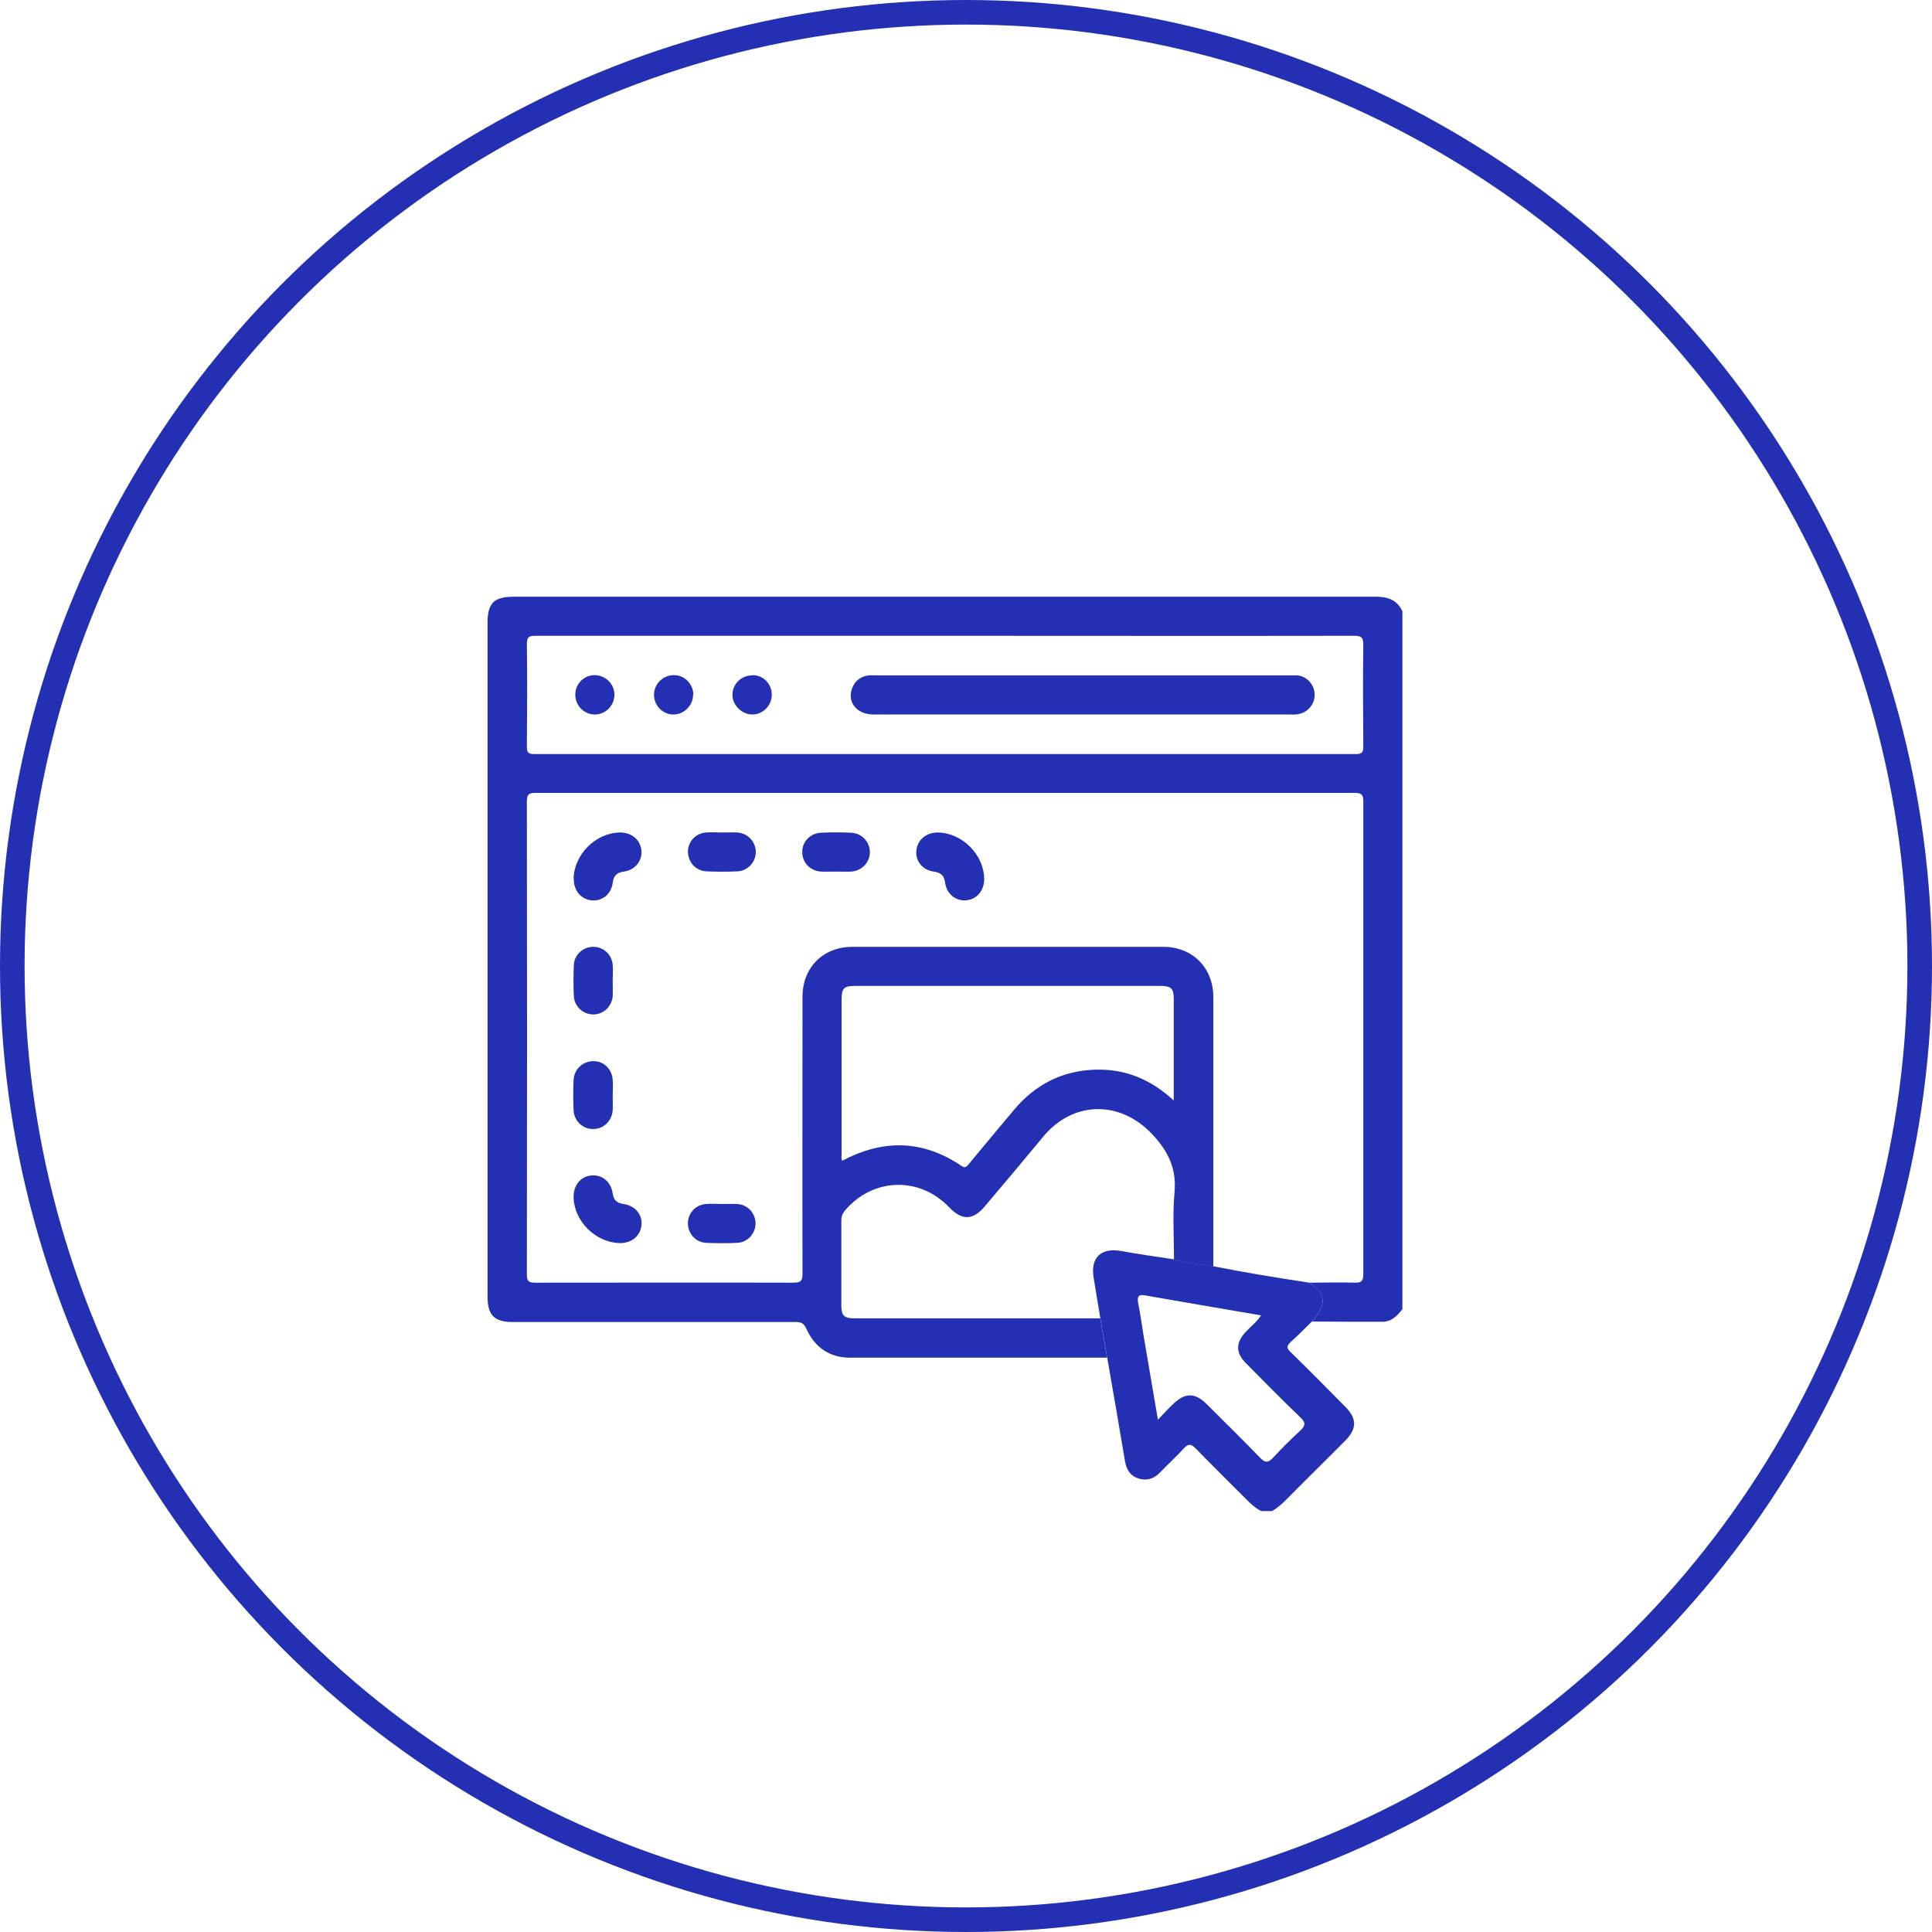 <?xml version="1.0" encoding="utf-8"?>
<svg xmlns="http://www.w3.org/2000/svg" id="a" viewBox="0 0 78.58 78.58">
  <defs>
    <style>.b{fill:none;stroke:#2430b4;stroke-miterlimit:10;}.c{fill:#2430b4;stroke-width:0px;}</style>
  </defs>
  <circle class="b" cx="39.29" cy="39.29" r="38.79"/>
  <path class="c" d="m57.04,24.84v28.41c-.21.26-.43.51-.82.51-.95,0-1.91,0-2.86-.01.61-.7.58-1.12-.11-1.58.62,0,1.24-.02,1.85,0,.29.01.35-.08.35-.36,0-6.4,0-12.81,0-19.21,0-.28-.07-.35-.35-.35-11.1,0-22.2,0-33.31,0-.26,0-.36.04-.36.34.01,6.42.01,12.83,0,19.25,0,.28.08.33.34.33,3.5,0,7-.01,10.5,0,.31,0,.37-.08.37-.37-.01-3.75,0-7.51,0-11.26,0-1.19.84-2.03,2.03-2.03,4.21,0,8.43,0,12.64,0,1.19,0,2.03.84,2.04,2.03,0,3.66,0,7.31,0,10.97-.54-.06-1.07-.14-1.6-.28,0-.91-.06-1.82.02-2.72.09-.96-.24-1.66-.88-2.35-1.3-1.41-3.22-1.41-4.45.06-.79.95-1.58,1.9-2.38,2.84-.49.58-.93.59-1.46.04-1.2-1.26-3.09-1.2-4.22.12-.11.13-.16.25-.16.42,0,1.15,0,2.3,0,3.45,0,.42.11.53.54.53,3.33,0,6.66,0,9.99,0,.09.53.19,1.06.28,1.6-3.49,0-6.98,0-10.46,0-.83,0-1.43-.42-1.77-1.17-.11-.24-.22-.28-.45-.28-3.83,0-7.65,0-11.48,0-.77,0-1.04-.27-1.04-1.05,0-9.13,0-18.26,0-27.39,0-.8.26-1.06,1.07-1.06,11.69,0,23.37,0,35.06,0,.49,0,.86.13,1.08.59Zm-18.56,1.02c-5.57,0-11.14,0-16.71,0-.27,0-.34.06-.34.33.02,1.39.01,2.79,0,4.18,0,.24.06.3.3.3,11.14,0,22.28,0,33.42,0,.23,0,.3-.06.3-.3-.01-1.38-.02-2.76,0-4.14,0-.3-.07-.37-.37-.37-5.53.01-11.07,0-16.6,0Zm9.26,18.89c0-1.42,0-2.76,0-4.1,0-.45-.1-.55-.56-.55-4.14,0-8.28,0-12.41,0-.45,0-.54.1-.54.56,0,2.09,0,4.19,0,6.28,0,.09-.03.19.03.27,1.66-.88,3.27-.85,4.83.2.16.11.21.06.31-.06.62-.75,1.24-1.49,1.86-2.23.84-.99,1.9-1.55,3.2-1.61,1.23-.06,2.3.35,3.27,1.24Z"/>
  <path class="c" d="m51.3,61.46c-.22-.11-.4-.27-.57-.44-.7-.7-1.41-1.4-2.1-2.11-.2-.2-.3-.19-.48,0-.31.34-.65.65-.97.98-.25.27-.56.35-.89.24-.31-.1-.47-.35-.53-.68-.24-1.42-.48-2.84-.73-4.25-.09-.53-.19-1.06-.28-1.6-.09-.55-.18-1.1-.27-1.64-.13-.81.3-1.22,1.11-1.08.71.13,1.43.23,2.15.34.53.14,1.06.22,1.6.28,1.3.26,2.6.47,3.91.67.69.45.72.88.11,1.58-.29.28-.56.56-.86.83-.17.16-.18.25,0,.42.75.73,1.49,1.48,2.23,2.23.46.47.46.88,0,1.35-.77.78-1.56,1.55-2.33,2.33-.2.21-.41.4-.66.55h-.44Zm-4.21-3.71c.24-.25.41-.44.59-.61.51-.51.92-.52,1.43,0,.72.72,1.45,1.43,2.15,2.16.21.21.32.19.51,0,.35-.38.72-.75,1.1-1.1.22-.2.26-.33.01-.56-.75-.72-1.48-1.46-2.21-2.2-.42-.42-.41-.84,0-1.27.2-.22.45-.4.62-.67-1.59-.27-3.15-.54-4.7-.81-.26-.05-.35.02-.3.3.09.44.15.88.22,1.32.19,1.12.38,2.24.59,3.46Z"/>
  <path class="c" d="m23.33,35.74c.02-.99.9-1.87,1.89-1.88.48,0,.83.3.87.74.03.42-.26.79-.72.85-.29.04-.41.17-.45.46-.06.46-.43.75-.85.71-.44-.04-.74-.4-.73-.87Z"/>
  <path class="c" d="m38.15,33.86c.99.02,1.87.9,1.88,1.89,0,.48-.3.83-.74.87-.42.03-.79-.26-.85-.72-.04-.29-.17-.41-.46-.45-.46-.06-.75-.43-.71-.85.04-.44.4-.74.87-.74Z"/>
  <path class="c" d="m25.19,50.56c-.96-.03-1.82-.87-1.86-1.83-.02-.5.27-.88.72-.92.44-.04.8.25.87.73.04.27.16.39.44.43.48.07.78.44.73.87-.05.44-.41.73-.89.72Z"/>
  <path class="c" d="m29.37,33.86c.21,0,.41-.01.62,0,.43.03.75.38.75.79,0,.41-.32.77-.74.79-.42.02-.85.02-1.27,0-.43-.02-.74-.37-.75-.79,0-.42.31-.76.74-.79.22-.02.44,0,.65,0Z"/>
  <path class="c" d="m34.01,35.45c-.21,0-.41.01-.62,0-.45-.03-.77-.38-.76-.81,0-.41.33-.75.76-.77.41-.02.82-.02,1.23,0,.43.02.75.36.76.77.01.43-.32.78-.76.81-.2.01-.41,0-.62,0Z"/>
  <path class="c" d="m24.92,39.9c0,.21.01.41,0,.62-.04.43-.38.74-.79.74-.41,0-.77-.32-.79-.74-.02-.42-.02-.85,0-1.27.02-.43.38-.74.79-.74.41,0,.76.31.79.74.02.22,0,.44,0,.65Z"/>
  <path class="c" d="m24.92,44.57c0,.19.01.39,0,.58-.03.45-.38.78-.81.77-.41,0-.76-.33-.78-.76-.02-.41-.02-.82,0-1.23.02-.45.38-.77.81-.77.42,0,.75.32.78.76.02.22,0,.44,0,.65Z"/>
  <path class="c" d="m29.37,48.97c.21,0,.41-.01.62,0,.43.03.74.38.74.79,0,.41-.32.77-.74.79-.42.02-.85.02-1.27,0-.43-.02-.74-.38-.74-.79,0-.42.31-.76.74-.79.22-.02.44,0,.65,0Z"/>
  <path class="c" d="m44.03,29.06c-2.83,0-5.67,0-8.5,0-.67,0-1.07-.48-.88-1.04.11-.33.35-.51.69-.55.11-.01.22,0,.33,0,5.58,0,11.16,0,16.75,0,.12,0,.24,0,.36,0,.39.05.68.38.69.77.01.4-.28.75-.69.81-.12.02-.24.01-.36.01-2.8,0-5.59,0-8.39,0Z"/>
  <path class="c" d="m30.61,27.46c.45,0,.79.37.78.82-.01.43-.37.78-.79.78-.43,0-.81-.38-.81-.8,0-.44.37-.8.81-.79Z"/>
  <path class="c" d="m28.19,28.26c0,.44-.38.81-.81.8-.43,0-.78-.37-.78-.8,0-.44.37-.81.82-.8.43,0,.78.37.78.8Z"/>
  <path class="c" d="m24.19,29.06c-.44,0-.8-.37-.79-.82,0-.43.36-.78.78-.78.44,0,.81.35.81.8,0,.44-.37.81-.81.8Z"/>
</svg>